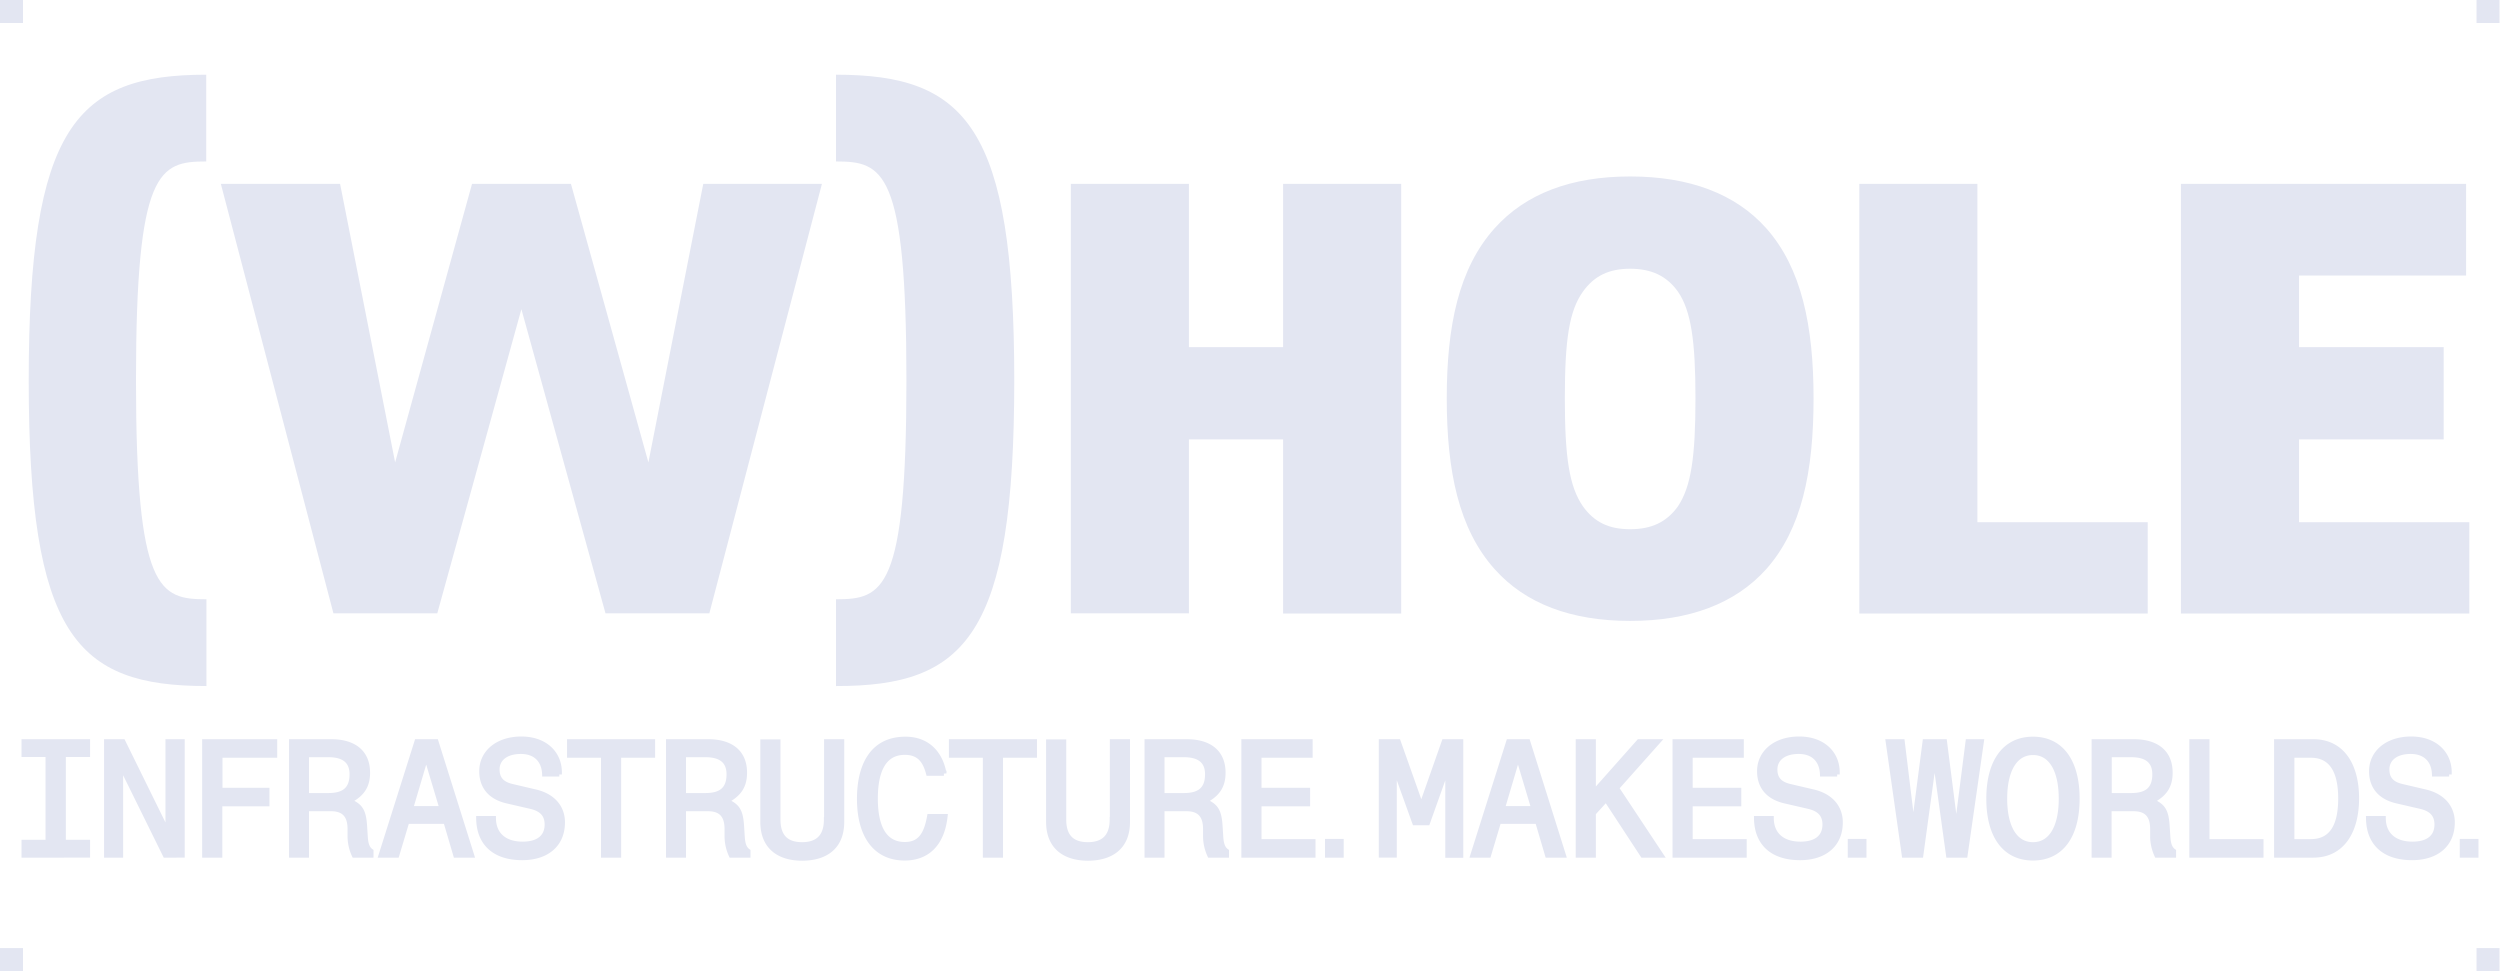 <svg xmlns="http://www.w3.org/2000/svg" width="484" height="188" fill="none" viewBox="0 0 484 188"><path fill="#E3E6F2" d="M422.228 118.777h55.833v-17.68h-32.97V85.071h28.008V67.208h-28.008V53.35h32.345V35.597h-55.208zm-62.265 0h55.833v-17.68h-32.97v-65.5h-22.863zm-8.858-41.645c0-14.041-2.316-25.215-9.152-32.934-5.992-6.727-14.96-10.035-26.355-10.035s-20.216 3.309-26.244 10.035c-6.947 7.756-9.262 18.893-9.262 32.934s2.315 25.288 9.262 33.044c5.992 6.726 14.85 10.034 26.244 10.034s20.327-3.308 26.355-10.034c6.836-7.719 9.152-18.783 9.152-33.044m-22.863 0c0 11.358-.845 17.055-3.381 20.877-2.205 3.088-5.146 4.448-9.263 4.448-4.116 0-6.947-1.36-9.152-4.447-2.647-3.823-3.492-9.52-3.492-20.878s.845-16.945 3.492-20.657c2.205-3.088 5.072-4.448 9.152-4.448s7.058 1.36 9.263 4.448c2.536 3.712 3.381 9.52 3.381 20.657m-79.834 41.645h22.862v-83.18h-22.862v31.61h-18.231v-31.61h-22.863v83.143h22.863V85.071h18.231zM196.361 73.64c0-49.07-9.3-59.178-34.514-59.178V31.26c9.078 0 13.636 1.58 13.636 42.38s-4.521 42.38-13.636 42.38v16.798c25.214.037 34.514-9.851 34.514-59.178M91.385 35.597 76.498 89.519 65.84 35.597H42.756l21.796 83.143h20.106l16.283-58.884 16.283 58.884h20.106l21.797-83.143h-22.973l-10.623 53.922-14.996-53.922zM5.559 73.64c0 49.29 9.189 59.178 34.404 59.178V116.02c-9.08 0-13.637-1.58-13.637-42.38s4.521-42.38 13.6-42.38V14.462c-25.178 0-34.367 10.108-34.367 59.178m471.15 91.899h2.623v-2.623h-2.623zm-2.553-15.598v-.419c0-3.637-2.763-6.435-7.344-6.435s-7.659 2.588-7.659 6.225c0 3.007 1.714 5.001 4.896 5.735l4.546 1.049c2.169.49 3.218 1.609 3.218 3.533 0 2.238-1.469 3.811-4.756 3.811-3.707 0-5.631-2.028-5.666-4.966h-2.832c.07 4.687 2.972 7.554 8.428 7.554 4.616 0 7.763-2.448 7.763-6.819 0-2.833-1.783-5.071-5.21-5.875l-4.477-1.05c-2.028-.454-2.972-1.503-2.972-3.322 0-1.993 1.608-3.497 4.616-3.497s4.511 1.853 4.616 4.371h2.833zm-30.46-3.742h3.672c4.091 0 5.805 3.183 5.805 8.394 0 5.21-1.679 8.358-5.805 8.358h-3.672zm4.161 19.34c5.561 0 8.359-4.582 8.359-10.981 0-6.4-2.798-10.947-8.359-10.947h-7.099v21.928zm-23.5-21.928v21.928h13.359v-2.588h-10.457v-19.34zm-16.017 2.483h4.266c2.903 0 4.581 1.155 4.581 3.812 0 3.043-1.713 4.127-4.581 4.127h-4.266zm4.721 10.457c2.588 0 3.707 1.364 3.707 3.952v1.364c0 1.434.349 2.693.804 3.672h3.217v-.735c-.944-.664-1.049-1.923-1.119-2.972l-.105-1.644c-.174-3.182-.769-4.162-3.077-5.106 2.588-1.294 3.637-2.937 3.637-5.49 0-4.057-2.798-5.981-6.994-5.981h-7.694v21.928h2.868v-8.988zm-19.479-10.876c3.462 0 5.49 3.322 5.49 8.953s-2.028 8.917-5.49 8.917-5.491-3.322-5.491-8.917c0-5.596 2.028-8.953 5.491-8.953m0-2.553c-5.386 0-8.533 4.231-8.533 11.506 0 7.274 3.147 11.47 8.533 11.47s8.533-4.196 8.533-11.47-3.148-11.506-8.533-11.506m-10.002.489h-2.553l-2.273 17.766h-.035l-2.273-17.766h-3.742l-2.273 17.486h-.035l-2.134-17.486h-2.692l3.112 21.928h3.182l2.658-19.445h.035l2.693 19.445h3.182zm-25.355 21.928h2.623v-2.623h-2.623zm-2.552-15.598v-.419c0-3.637-2.763-6.435-7.344-6.435s-7.659 2.588-7.659 6.225c0 3.007 1.713 5.001 4.896 5.735l4.546 1.049c2.168.49 3.217 1.609 3.217 3.533 0 2.238-1.468 3.811-4.756 3.811-3.707 0-5.63-2.028-5.665-4.966h-2.833c.07 4.687 2.973 7.554 8.428 7.554 4.617 0 7.764-2.448 7.764-6.819 0-2.833-1.783-5.071-5.211-5.875l-4.476-1.05c-2.028-.454-2.973-1.503-2.973-3.322 0-1.993 1.609-3.497 4.617-3.497s4.511 1.853 4.616 4.371h2.833zm-19.06 5.666v-2.588h-9.407v-6.82h9.897v-2.588h-12.8v21.928h13.359v-2.588h-10.456v-7.344zm-28.152 9.932v-8.114l2.483-2.727 7.099 10.841h3.497l-8.603-12.975 7.974-8.953h-3.602l-8.848 9.967v-9.967h-2.902v21.928zm-17.625-8.988 3.042-10.282 3.078 10.282zm8.777 8.988h3.043l-6.89-21.928h-3.672l-6.924 21.928h3.008l1.958-6.54h7.554zm-25.704-6.26h2.448l3.952-11.086v17.381h2.483v-21.963h-3.182l-4.442 12.625-4.476-12.625h-3.252v21.928h2.483v-17.346zm-16.891 6.26h2.623v-2.623h-2.623zm-3.882-9.932v-2.588h-9.407v-6.82h9.897v-2.588h-12.8v21.928h13.359v-2.588h-10.456v-7.344zm-28.187-9.513h4.267c2.902 0 4.581 1.155 4.581 3.812 0 3.043-1.714 4.127-4.581 4.127h-4.267zm4.756 10.457c2.588 0 3.707 1.364 3.707 3.952v1.364c0 1.434.35 2.693.805 3.672h3.217v-.735c-.944-.664-1.049-1.923-1.119-2.972l-.105-1.644c-.175-3.182-.769-4.162-3.077-5.106 2.588-1.294 3.637-2.937 3.637-5.49 0-4.057-2.798-5.981-6.995-5.981h-7.693v21.928h2.867v-8.988zm-14.373 2.133c0 3.777-2.203 4.861-4.721 4.861s-4.686-1.049-4.686-4.861v-15.038h-2.903v15.458c0 5.001 3.322 7.029 7.589 7.029s7.659-1.958 7.659-7.029v-15.493h-2.903v15.073zm-15.073-12.485v-2.588h-16.051v2.588h6.574v19.34h2.903v-19.34zm-17.52 3.533c-.665-3.777-3.113-6.61-7.449-6.61-6.505 0-8.883 5.246-8.883 11.541 0 7.029 3.043 11.435 8.743 11.435 4.301 0 7.204-2.693 7.799-8.008h-2.973c-.63 3.532-1.888 5.42-4.791 5.42-3.742 0-5.735-2.972-5.735-8.917 0-5.281 1.573-8.953 5.735-8.953 2.798 0 3.952 1.678 4.581 4.057h2.973zm-22.732 8.952c0 3.777-2.203 4.861-4.721 4.861s-4.686-1.049-4.686-4.861v-15.038h-2.903v15.458c0 5.001 3.323 7.029 7.589 7.029 4.267 0 7.659-1.958 7.659-7.029v-15.493h-2.903v15.073zm-27.697-12.59h4.266c2.903 0 4.582 1.155 4.582 3.812 0 3.043-1.714 4.127-4.582 4.127h-4.266zm4.756 10.457c2.588 0 3.707 1.364 3.707 3.952v1.364c0 1.434.35 2.693.804 3.672h3.218v-.735c-.945-.664-1.049-1.923-1.119-2.972l-.105-1.644c-.175-3.182-.77-4.162-3.078-5.106 2.588-1.294 3.637-2.937 3.637-5.49 0-4.057-2.797-5.981-6.994-5.981h-7.694v21.928h2.868v-8.988zm-10.736-10.352v-2.588h-16.052v2.588h6.574v19.34h2.903v-19.34zm-18.046 3.742v-.419c0-3.637-2.762-6.435-7.344-6.435-4.58 0-7.658 2.588-7.658 6.225 0 3.007 1.713 5.001 4.896 5.735l4.546 1.049c2.168.49 3.217 1.609 3.217 3.533 0 2.238-1.468 3.811-4.756 3.811-3.707 0-5.63-2.028-5.665-4.966h-2.833c.07 4.687 2.973 7.554 8.428 7.554 4.617 0 7.764-2.448 7.764-6.819 0-2.833-1.784-5.071-5.211-5.875l-4.476-1.05c-2.028-.454-2.973-1.503-2.973-3.322 0-1.993 1.609-3.497 4.617-3.497s4.511 1.853 4.616 4.371h2.832zm-28.816 6.61 3.042-10.282 3.078 10.282zm8.778 8.988h3.042L84.4 143.611h-3.672l-6.924 21.928h3.007l1.959-6.54h7.553zm-28.922-19.445h4.267c2.903 0 4.581 1.155 4.581 3.812 0 3.043-1.713 4.127-4.581 4.127h-4.267zm4.757 10.457c2.587 0 3.706 1.364 3.706 3.952v1.364c0 1.434.35 2.693.805 3.672h3.217v-.735c-.944-.664-1.049-1.923-1.119-2.972l-.105-1.644c-.175-3.182-.77-4.162-3.077-5.106 2.588-1.294 3.637-2.937 3.637-5.49 0-4.057-2.798-5.981-6.995-5.981h-7.693v21.928h2.867v-8.988zm-12.415-.944v-2.588h-9.093v-6.82H53.17v-2.588H39.637v21.928h2.902v-9.932zm-19.13-11.996v17.696h-.035l-8.708-17.696h-3.147v21.928h2.693v-17.521h.035l8.638 17.521h3.252v-21.928zM4.664 165.539H16.94v-2.448h-4.686V146.06h4.686v-2.449H4.664v2.449h4.651v17.031h-4.65z"/><path fill="#E3E6F2" d="M150.1 144.146h-1.903v14.958c0 2.381.785 3.986 2.014 5.005 1.244 1.033 3.012 1.524 5.075 1.524 2.067 0 3.853-.476 5.114-1.501 1.243-1.011 2.045-2.614 2.045-5.028v-14.993h-1.903v15.074h-.049c-.091 1.719-.656 2.935-1.576 3.725-.993.853-2.312 1.135-3.631 1.135-1.316 0-2.628-.272-3.614-1.122-1-.863-1.572-2.238-1.572-4.238zm55.325 0h-1.903v14.958c0 2.381.786 3.986 2.014 5.005 1.244 1.033 3.013 1.524 5.075 1.524 2.067 0 3.853-.476 5.114-1.501 1.243-1.011 2.045-2.614 2.045-5.028v-14.993h-1.903v15.074h-.05c-.09 1.72-.655 2.935-1.576 3.725-.993.853-2.311 1.135-3.63 1.135-1.316 0-2.628-.272-3.614-1.122-1-.862-1.572-2.238-1.572-4.238zm-36.476 10.447c0-2.675.397-5.017 1.375-6.707 1.001-1.73 2.598-2.746 4.861-2.746 1.509 0 2.632.458 3.458 1.283.725.725 1.18 1.697 1.501 2.773h1.973c-.367-1.542-1.062-2.861-2.071-3.824-1.136-1.084-2.705-1.75-4.756-1.75-3.094 0-5.156 1.236-6.466 3.189-1.33 1.982-1.917 4.754-1.917 7.851 0 3.452.749 6.192 2.135 8.056 1.371 1.843 3.403 2.881 6.108 2.881 2.041 0 3.707-.637 4.936-1.866 1.144-1.144 1.95-2.846 2.292-5.143h-1.99c-.32 1.604-.795 2.918-1.57 3.853-.865 1.046-2.057 1.568-3.633 1.568-2.027 0-3.625-.819-4.69-2.457-1.042-1.604-1.546-3.948-1.546-6.961m232.665.035c0-3.574-.774-6.332-2.148-8.183-1.359-1.831-3.339-2.823-5.884-2.823s-4.525.992-5.885 2.823c-1.374 1.851-2.148 4.609-2.148 8.183s.774 6.322 2.147 8.164c1.359 1.822 3.339 2.807 5.886 2.807s4.526-.985 5.885-2.807c1.373-1.842 2.147-4.59 2.147-8.164M95.72 148.962c0-1.142.466-2.162 1.367-2.886.89-.716 2.167-1.111 3.749-1.111 1.61 0 2.876.499 3.753 1.39.768.781 1.195 1.822 1.325 2.982h1.866c-.045-1.609-.676-3.012-1.787-4.027-1.156-1.056-2.864-1.723-5.053-1.723-2.199 0-3.995.621-5.23 1.635-1.228 1.008-1.928 2.424-1.928 4.09 0 1.404.398 2.534 1.134 3.395.74.865 1.86 1.503 3.374 1.853l4.543 1.048c1.141.258 2.055.695 2.682 1.378.635.693.926 1.585.926 2.643 0 1.233-.409 2.336-1.318 3.123-.899.778-2.221 1.188-3.937 1.188-1.943 0-3.485-.532-4.55-1.513-.954-.881-1.478-2.079-1.592-3.452h-1.836c.126 1.996.818 3.568 2.012 4.666 1.297 1.193 3.252 1.887 5.895 1.887 2.225 0 4.039-.59 5.289-1.651 1.24-1.053 1.975-2.612 1.975-4.668 0-1.307-.41-2.456-1.199-3.372-.792-.919-1.994-1.634-3.626-2.017l-4.476-1.049c-1.07-.24-1.923-.652-2.506-1.302-.591-.66-.852-1.508-.852-2.507m247.387 0c0-1.142.467-2.162 1.368-2.886.891-.716 2.166-1.111 3.749-1.111 1.61 0 2.876.499 3.753 1.39.767.781 1.196 1.822 1.326 2.982h1.865c-.045-1.609-.675-3.012-1.786-4.027-1.156-1.056-2.865-1.723-5.054-1.723-2.199 0-3.994.621-5.229 1.635-1.229 1.008-1.929 2.424-1.929 4.09 0 1.404.398 2.534 1.135 3.395.74.865 1.859 1.503 3.374 1.853l4.543 1.048c1.14.258 2.054.695 2.68 1.378.636.693.927 1.585.927 2.643 0 1.233-.408 2.336-1.317 3.123-.9.778-2.222 1.188-3.939 1.188-1.942 0-3.484-.532-4.549-1.513-.955-.881-1.478-2.079-1.591-3.452h-1.836c.126 1.996.818 3.568 2.011 4.666 1.298 1.193 3.252 1.887 5.896 1.887 2.224 0 4.039-.589 5.289-1.651 1.239-1.053 1.975-2.612 1.975-4.668 0-1.307-.41-2.456-1.2-3.372-.792-.919-1.994-1.634-3.626-2.017l-4.476-1.049c-1.07-.24-1.922-.652-2.505-1.302-.592-.66-.854-1.508-.854-2.507m118.484 0c0-1.142.466-2.162 1.367-2.886.891-.716 2.167-1.111 3.749-1.111 1.61 0 2.876.499 3.753 1.39.768.781 1.196 1.822 1.326 2.982h1.865c-.045-1.609-.676-3.012-1.787-4.027-1.155-1.056-2.864-1.723-5.052-1.723-2.2 0-3.995.621-5.23 1.635-1.228 1.008-1.929 2.424-1.929 4.09 0 1.404.398 2.534 1.135 3.395.74.865 1.858 1.503 3.373 1.853l4.544 1.048c1.141.258 2.054.695 2.681 1.378.635.693.926 1.585.926 2.643 0 1.233-.408 2.336-1.317 3.123-.899.778-2.222 1.188-3.938 1.188-1.943 0-3.485-.532-4.549-1.513-.955-.881-1.478-2.079-1.592-3.452h-1.837c.126 1.996.819 3.568 2.013 4.666 1.297 1.193 3.251 1.887 5.894 1.887 2.225 0 4.04-.589 5.29-1.651 1.24-1.053 1.974-2.612 1.974-4.668 0-1.307-.409-2.456-1.198-3.372-.792-.919-1.994-1.634-3.626-2.017l-4.477-1.049c-1.069-.24-1.922-.652-2.505-1.302-.591-.66-.853-1.508-.853-2.507m-190.546-5.851 4.121 11.622 3.972-11.288.118-.334h4.036v22.962h-3.482v-14.99l-3.1 8.695h-3.152l-.12-.33-3.015-8.386v14.977h-3.484v-22.928zm-253.605 0v3.449h-4.687v16.031h4.686v3.448H4.164v-3.448h4.651V146.56h-4.65v-3.449zm6.665 0 7.931 16.117v-16.117h3.728v22.928H31.7l-7.862-15.948v15.948h-3.692v-22.928zm29.565 0v3.588H43.073v5.82h9.093v3.587h-9.128v9.933h-3.902v-22.928zm16.974 6.481c0-1.903-.65-3.245-1.737-4.122-1.104-.892-2.726-1.359-4.757-1.359h-7.193v20.928h1.867v-8.988h5.257c1.378 0 2.463.365 3.193 1.17.722.795 1.013 1.928 1.013 3.282v1.363a8.3 8.3 0 0 0 .632 3.173h2.384c-.455-.402-.712-.919-.862-1.437-.17-.588-.215-1.218-.25-1.737v-.002l-.105-1.643v-.004c-.087-1.584-.278-2.516-.668-3.162-.376-.623-.982-1.052-2.1-1.509l-1.02-.417.986-.493c1.244-.622 2.073-1.306 2.595-2.101.52-.79.765-1.737.765-2.942m14.122-6.481 7.204 22.928h-4.098l-1.924-6.54h-6.806l-1.96 6.54H73.12l7.24-22.928zm42.064 0v3.588h-6.575v19.34h-3.902v-19.34h-6.575v-3.588zm16.8 6.481c0-1.904-.65-3.245-1.737-4.122-1.105-.892-2.726-1.359-4.757-1.359h-7.194v20.928h1.868v-8.988h5.256c1.378 0 2.463.365 3.194 1.17.721.795 1.013 1.928 1.013 3.282v1.363c0 1.216.268 2.298.632 3.173h2.383c-.455-.402-.711-.919-.861-1.437-.17-.588-.216-1.218-.25-1.737v-.002l-.106-1.643v-.004c-.087-1.584-.276-2.516-.667-3.162-.376-.624-.982-1.052-2.1-1.509l-1.02-.417.986-.493c1.244-.622 2.072-1.306 2.594-2.101.519-.79.766-1.737.766-2.942m57.13-6.481v3.588h-6.575v19.34h-3.903v-19.34h-6.574v-3.588zm35.51 6.481c0-1.903-.65-3.245-1.738-4.122-1.104-.892-2.726-1.359-4.757-1.359h-7.193v20.928h1.867v-8.988h5.256c1.378 0 2.464.365 3.194 1.17.722.795 1.013 1.928 1.013 3.282v1.363c0 1.216.268 2.298.632 3.173h2.384c-.455-.402-.712-.919-.862-1.437-.17-.588-.215-1.218-.25-1.737v-.002l-.105-1.643v-.004c-.087-1.584-.278-2.516-.668-3.162-.376-.623-.982-1.052-2.1-1.509l-1.019-.417.985-.493c1.244-.622 2.073-1.306 2.595-2.101.519-.79.766-1.737.766-2.942m17.856-6.481v3.588h-9.897v5.82h9.408v3.587h-9.408v6.345h10.457v3.588h-14.36v-22.928zm6.015 19.305v3.623h-3.622v-3.623zm35.993-19.305.109.351 7.094 22.577h-4.098l-1.924-6.54h-6.806l-1.959 6.54h-4.062l7.241-22.928zm12.827 0v9.15l8.123-9.15h4.941l-8.459 9.497 8.906 13.431h-4.699l-6.894-10.528-1.918 2.107v8.421h-3.902v-22.928zm28.642 0v3.588h-9.897v5.82h9.407v3.587h-9.407v6.345h10.456v3.588h-14.359v-22.928zm23.746 19.305v3.623h-3.623v-3.623zm7.356-19.305 1.723 14.125 1.837-14.125h4.621l1.85 14.462 1.851-14.462h3.569l-.081.572-3.209 22.356h-4.052l-2.272-16.403-2.183 15.97-.058.433h-4.053l-.061-.43-3.194-22.498zm50.92 6.481c0-1.903-.65-3.245-1.737-4.122-1.105-.892-2.726-1.359-4.757-1.359h-7.194v20.928h1.868v-8.988h5.256c1.378 0 2.463.365 3.194 1.17.721.795 1.013 1.928 1.013 3.282v1.363c0 1.216.267 2.298.631 3.173h2.383c-.455-.402-.71-.919-.86-1.437-.17-.588-.216-1.218-.25-1.737v-.002l-.106-1.643v-.004c-.087-1.584-.277-2.516-.668-3.162-.376-.623-.981-1.052-2.099-1.509l-1.02-.417.986-.493c1.244-.622 2.072-1.306 2.594-2.101.519-.79.766-1.737.766-2.942m8.134-6.481v19.34h10.457v3.588h-14.36v-22.928zm27.957 11.447c0-3.137-.687-5.758-2-7.581-1.298-1.802-3.234-2.866-5.859-2.866h-6.599v20.928h6.599c2.623 0 4.559-1.071 5.858-2.882 1.313-1.832 2.001-4.463 2.001-7.599m24.116 7.858v3.623h-3.623v-3.623zm-211.893 2.623h1.484v-19.714l4.838 13.453h1.745l4.804-13.477v19.772h1.482v-20.962h-2.328l-4.794 13.626-4.831-13.626h-2.4zm209.27 0h1.623v-1.623h-1.623zm-52.353 0h12.36v-1.588h-10.457v-19.34h-1.903zm-55.74 0h2.312l2.598-19.013.06-.431h.907l2.693 19.444h2.313l3.004-20.928h-1.536l-2.273 17.766h-.916l-2.273-17.766h-2.862l-2.273 17.487h-.917l-2.134-17.487h-1.673zm-10.39 0h1.623v-1.623h-1.623zm-33.923 0h12.359v-1.588h-10.456v-8.345h9.407v-1.587h-9.407v-7.82h9.897v-1.588h-11.8zm-18.744 0h1.902v-7.808l.131-.142 2.917-3.205 7.305 11.155h2.295l-8.301-12.519 7.489-8.409h-2.264l-9.572 10.784v-10.784h-1.902zm-20.207 0h1.953l1.959-6.54h8.3l1.923 6.54h1.988l-6.577-20.928h-2.937zm-28.333 0h1.622v-1.623h-1.622zm-16.193 0h12.36v-1.588h-10.457v-8.345h9.408v-1.587h-9.408v-7.82h9.897v-1.588h-11.8zm-56.618-19.34h6.574v19.34h1.903v-19.34h6.575v-1.588h-15.052zm-73.93 0h6.575v19.34h1.902v-19.34h6.575v-1.588h-15.052zm-36.294 19.34h1.954l1.959-6.54h8.3l1.923 6.54h1.987l-6.576-20.928h-2.937zm-34.348 0h1.902v-9.933h9.128v-1.587h-9.093v-7.82H52.67v-1.588H40.136zm-18.99 0h1.693v-17.521h.846l8.637 17.521h2.442v-20.928h-1.728v17.697h-.846l-8.708-17.697h-2.335zM5.165 145.56h4.651v18.031h-4.65v1.448H16.44v-1.448h-4.687V145.56h4.686v-1.449H5.164zm393.408 9.068c0-2.766-.5-4.902-1.373-6.327-.858-1.401-2.077-2.126-3.617-2.126-1.538 0-2.758.732-3.617 2.138-.874 1.431-1.374 3.567-1.374 6.315s.5 4.874 1.373 6.295c.858 1.397 2.078 2.122 3.618 2.122 1.542 0 2.76-.718 3.617-2.109.873-1.417 1.373-3.542 1.373-6.308m54.101-.035c0-2.566-.424-4.551-1.287-5.879-.839-1.292-2.125-2.015-4.018-2.015h-3.173v15.752h3.173c1.914 0 3.197-.717 4.03-1.998.858-1.318 1.275-3.292 1.275-5.86M86.26 157.051h-7.461l3.709-12.534zm211.367 0h-7.461l3.709-12.534zm-6.121-1h4.778l-2.403-8.03zm-211.368 0h4.779l-2.404-8.029zm-12.466-6.145c0-1.216-.378-2.007-1.013-2.51-.656-.521-1.67-.801-3.068-.801h-3.767v6.938h3.767c1.386 0 2.391-.265 3.047-.807.635-.527 1.034-1.392 1.034-2.82m72.985 0c0-1.216-.378-2.007-1.012-2.51-.657-.521-1.671-.801-3.069-.801h-3.766v6.938h3.766c1.387 0 2.393-.265 3.048-.807.635-.527 1.033-1.393 1.033-2.82m92.64 0c0-1.216-.378-2.007-1.013-2.51-.656-.521-1.67-.801-3.068-.801h-3.767v6.938h3.767c1.386 0 2.391-.265 3.047-.807.635-.527 1.034-1.392 1.034-2.82m183.391 0c-.001-1.216-.379-2.007-1.013-2.51-.657-.521-1.67-.801-3.069-.801h-3.766v6.938h3.766c1.387 0 2.392-.265 3.047-.807.636-.527 1.035-1.392 1.035-2.82M151.1 158.685c0 1.81.512 2.866 1.225 3.481.728.627 1.759.879 2.961.879 1.199 0 2.241-.26 2.98-.894.723-.621 1.241-1.677 1.241-3.466v-.5h.035v-15.074h3.903v15.993c0 2.656-.894 4.568-2.414 5.804-1.502 1.222-3.545 1.725-5.745 1.725-2.204 0-4.23-.522-5.714-1.754-1.499-1.245-2.375-3.156-2.375-5.775v-15.958h3.903zm55.325 0c0 1.81.512 2.866 1.225 3.481.728.627 1.76.879 2.961.879 1.199 0 2.241-.26 2.979-.894.723-.621 1.242-1.677 1.242-3.466v-.5h.035v-15.074h3.903v15.993c0 2.656-.895 4.568-2.415 5.804-1.501 1.221-3.544 1.725-5.744 1.725-2.203 0-4.23-.523-5.714-1.754-1.499-1.245-2.375-3.156-2.375-5.775v-15.958h3.903zm193.147-4.057c0 2.864-.514 5.197-1.521 6.832-1.023 1.66-2.549 2.585-4.469 2.585-1.922 0-3.448-.936-4.47-2.599-1.006-1.638-1.521-3.971-1.521-6.818s.514-5.189 1.52-6.836c1.021-1.671 2.547-2.617 4.471-2.617 1.922 0 3.448.936 4.47 2.603 1.006 1.644 1.52 3.986 1.52 6.85m3.042 0c0 3.7-.799 6.687-2.345 8.762-1.562 2.094-3.849 3.209-6.687 3.209s-5.126-1.115-6.687-3.209c-1.547-2.075-2.346-5.062-2.346-8.762s.799-6.696 2.346-8.779c1.56-2.103 3.847-3.227 6.687-3.227s5.127 1.124 6.688 3.227c1.546 2.083 2.344 5.079 2.344 8.779m-232.665-.035c0 2.931.494 5.047 1.384 6.416.867 1.333 2.137 2.002 3.852 2.002 1.325 0 2.216-.423 2.863-1.205.672-.813 1.125-2.064 1.435-3.804l.075-.412h3.95l-.063.556c-.306 2.734-1.212 4.855-2.652 6.295-1.446 1.447-3.383 2.158-5.643 2.158-2.995 0-5.336-1.167-6.911-3.285-1.559-2.096-2.332-5.075-2.332-8.652 0-3.197.602-6.195 2.087-8.409 1.505-2.244 3.886-3.631 7.296-3.631 2.285 0 4.108.75 5.446 2.026 1.23 1.173 2.02 2.763 2.407 4.548h.095v.535l-.5.043v.422h-3.357l-.098-.372c-.305-1.154-.722-2.068-1.347-2.694-.609-.609-1.463-.99-2.751-.99-1.899 0-3.17.82-3.996 2.247-.848 1.466-1.24 3.6-1.24 6.206m283.724 0c0 2.642-.423 4.847-1.436 6.405-1.038 1.596-2.656 2.453-4.869 2.453h-4.173v-17.752h4.173c2.199 0 3.815.869 4.856 2.471 1.017 1.565 1.449 3.778 1.449 6.423m3.043-.035c0 3.263-.712 6.123-2.188 8.181-1.49 2.08-3.733 3.3-6.671 3.3h-7.599v-22.928h7.599c2.936 0 5.179 1.211 6.67 3.282 1.477 2.05 2.189 4.901 2.189 8.165m-388.044-4.652c0 1.616-.459 2.814-1.397 3.59-.918.76-2.203 1.037-3.684 1.037h-4.767v-8.938h4.767c1.504 0 2.782.297 3.69 1.017.93.738 1.39 1.853 1.39 3.294m72.985 0c0 1.615-.457 2.814-1.395 3.59-.919.76-2.205 1.037-3.686 1.037h-4.766v-8.938h4.766c1.504 0 2.782.297 3.691 1.017.93.738 1.39 1.853 1.39 3.294m92.64 0c0 1.616-.458 2.814-1.397 3.59-.918.76-2.203 1.037-3.684 1.037h-4.767v-8.938h4.767c1.504 0 2.781.297 3.689 1.017.931.738 1.392 1.853 1.392 3.294m183.391 0c0 1.616-.459 2.814-1.397 3.59-.918.76-2.204 1.037-3.685 1.037h-4.766v-8.938h4.766c1.505 0 2.781.297 3.69 1.017.93.738 1.391 1.853 1.392 3.294m-346.043-.314c0 1.347-.278 2.499-.93 3.492-.5.76-1.202 1.398-2.11 1.958.726.388 1.277.846 1.67 1.495.527.875.722 2.025.81 3.623l.105 1.639.028.395c.033.394.082.777.184 1.129.134.462.346.827.695 1.073l.213.149v1.494h-4.038l-.133-.29a9.3 9.3 0 0 1-.852-3.883v-1.363c0-1.234-.268-2.076-.753-2.61-.476-.525-1.243-.842-2.453-.842h-4.257v8.988h-3.867v-22.928h8.193c2.166 0 4.042.496 5.385 1.58 1.36 1.099 2.11 2.747 2.11 4.901m72.985 0c0 1.347-.278 2.499-.93 3.492-.499.76-1.201 1.398-2.109 1.958.725.388 1.277.846 1.669 1.495.528.875.722 2.025.81 3.623l.105 1.639.028.395c.033.394.083.777.185 1.129.133.462.345.827.694 1.073l.213.149v1.494h-4.037l-.134-.29a9.3 9.3 0 0 1-.851-3.883v-1.363c0-1.234-.269-2.076-.753-2.61-.476-.525-1.244-.842-2.454-.842h-4.256v8.988h-3.868v-22.928h8.194c2.165 0 4.041.496 5.385 1.58 1.36 1.099 2.109 2.747 2.109 4.901m92.64 0c0 1.347-.278 2.499-.93 3.492-.499.76-1.202 1.398-2.11 1.958.726.388 1.277.846 1.669 1.495.528.874.722 2.023.81 3.619l.105 1.644c.036.529.078 1.054.213 1.523.134.462.346.827.695 1.073l.213.149v1.494h-4.038l-.133-.29a9.3 9.3 0 0 1-.852-3.883v-1.363c0-1.234-.268-2.076-.753-2.61-.476-.525-1.244-.842-2.454-.842h-4.256v8.988h-3.867v-22.928h8.193c2.166 0 4.042.496 5.385 1.58 1.361 1.099 2.11 2.747 2.11 4.901m183.355 0c0 1.347-.277 2.499-.93 3.492-.499.76-1.201 1.398-2.109 1.958.725.388 1.277.846 1.669 1.495.527.874.722 2.023.809 3.619l.105 1.643.029.395c.033.394.083.777.185 1.129.133.462.345.827.694 1.073l.212.149v1.494h-4.036l-.135-.29a9.3 9.3 0 0 1-.85-3.883v-1.363c0-1.234-.269-2.076-.753-2.61-.476-.525-1.245-.842-2.454-.842h-4.256v8.988h-3.868v-22.928h8.194c2.165 0 4.041.496 5.385 1.58 1.36 1.099 2.109 2.747 2.109 4.901m-323.905-.63c0 .819.21 1.406.597 1.839.346.386.874.694 1.641.909l.344.087.004.001 4.476 1.049c1.795.421 3.199 1.228 4.156 2.338.958 1.112 1.441 2.498 1.441 4.024 0 2.315-.839 4.166-2.327 5.43-1.478 1.255-3.545 1.889-5.937 1.889-2.811 0-5.037-.739-6.572-2.151-1.54-1.416-2.319-3.449-2.356-5.896l-.007-.506h3.834l.005.494c.017 1.358.466 2.458 1.295 3.222.833.768 2.107 1.249 3.872 1.249 1.57 0 2.626-.376 3.283-.944.647-.559.972-1.362.972-2.367 0-.866-.233-1.496-.664-1.966-.44-.479-1.136-.847-2.163-1.079h-.003l-4.546-1.05c-1.667-.385-2.996-1.11-3.909-2.177-.916-1.07-1.374-2.443-1.374-4.045 0-1.971.839-3.668 2.294-4.863 1.449-1.189 3.483-1.862 5.864-1.862 2.393 0 4.357.732 5.728 1.984 1.329 1.215 2.066 2.89 2.111 4.766h.005v.604h-.5v.396h-3.311l-.021-.48c-.048-1.167-.418-2.131-1.076-2.8-.653-.665-1.643-1.092-3.04-1.092-1.425 0-2.458.356-3.123.89-.655.527-.993 1.256-.993 2.107m247.387 0c0 .819.211 1.406.598 1.839.346.386.874.694 1.641.909l.343.087.005.001 4.477 1.049c1.795.421 3.198 1.228 4.154 2.338.959 1.112 1.443 2.498 1.443 4.024 0 2.315-.839 4.166-2.328 5.43-1.477 1.255-3.545 1.889-5.936 1.889-2.812 0-5.037-.739-6.572-2.151-1.54-1.416-2.32-3.449-2.357-5.896l-.008-.506h3.835l.006.494c.016 1.358.465 2.458 1.294 3.222.833.768 2.107 1.249 3.871 1.249 1.571 0 2.627-.375 3.284-.944.647-.559.972-1.362.972-2.367 0-.866-.233-1.496-.664-1.966-.44-.479-1.136-.847-2.163-1.079H350l-4.547-1.05c-1.667-.385-2.996-1.11-3.908-2.177-.916-1.07-1.375-2.443-1.375-4.045 0-1.971.839-3.668 2.294-4.863 1.448-1.189 3.482-1.862 5.864-1.862 2.393 0 4.357.732 5.728 1.984 1.329 1.215 2.066 2.89 2.112 4.766h.005v.604h-.5v.396h-3.313l-.019-.48c-.049-1.167-.419-2.131-1.077-2.8-.654-.665-1.643-1.092-3.04-1.092-1.426 0-2.458.356-3.123.89-.656.527-.994 1.256-.994 2.107m118.484 0c0 .819.21 1.406.597 1.839.346.386.874.694 1.641.909l.344.087.005.001 4.475 1.049c1.795.421 3.199 1.228 4.156 2.338.958 1.112 1.441 2.498 1.441 4.024 0 2.315-.838 4.166-2.326 5.43-1.478 1.255-3.546 1.889-5.938 1.889-2.811 0-5.036-.739-6.571-2.151-1.54-1.416-2.32-3.449-2.356-5.896l-.008-.506h3.835l.006.494c.016 1.358.465 2.458 1.294 3.222.832.768 2.106 1.249 3.871 1.249 1.57 0 2.627-.375 3.284-.944.647-.559.971-1.362.971-2.367 0-.866-.233-1.496-.664-1.966-.439-.479-1.135-.847-2.163-1.079h-.002l-4.546-1.05c-1.668-.385-2.997-1.11-3.91-2.177-.915-1.07-1.374-2.443-1.374-4.045 0-1.971.839-3.668 2.294-4.863 1.449-1.189 3.483-1.862 5.865-1.862 2.392 0 4.356.732 5.727 1.984 1.33 1.215 2.067 2.89 2.112 4.766h.005v.604h-.5v.396h-3.312l-.021-.48c-.048-1.167-.418-2.131-1.076-2.8-.653-.665-1.643-1.092-3.04-1.092-1.425 0-2.458.356-3.123.89-.655.527-.993 1.256-.993 2.107M0 183.551h4.45v4.45H0zM0 0h4.45v4.45H0zm479.457 183.551h4.45v4.45h-4.45zm0-183.551h4.45v4.45h-4.45z"/></svg>